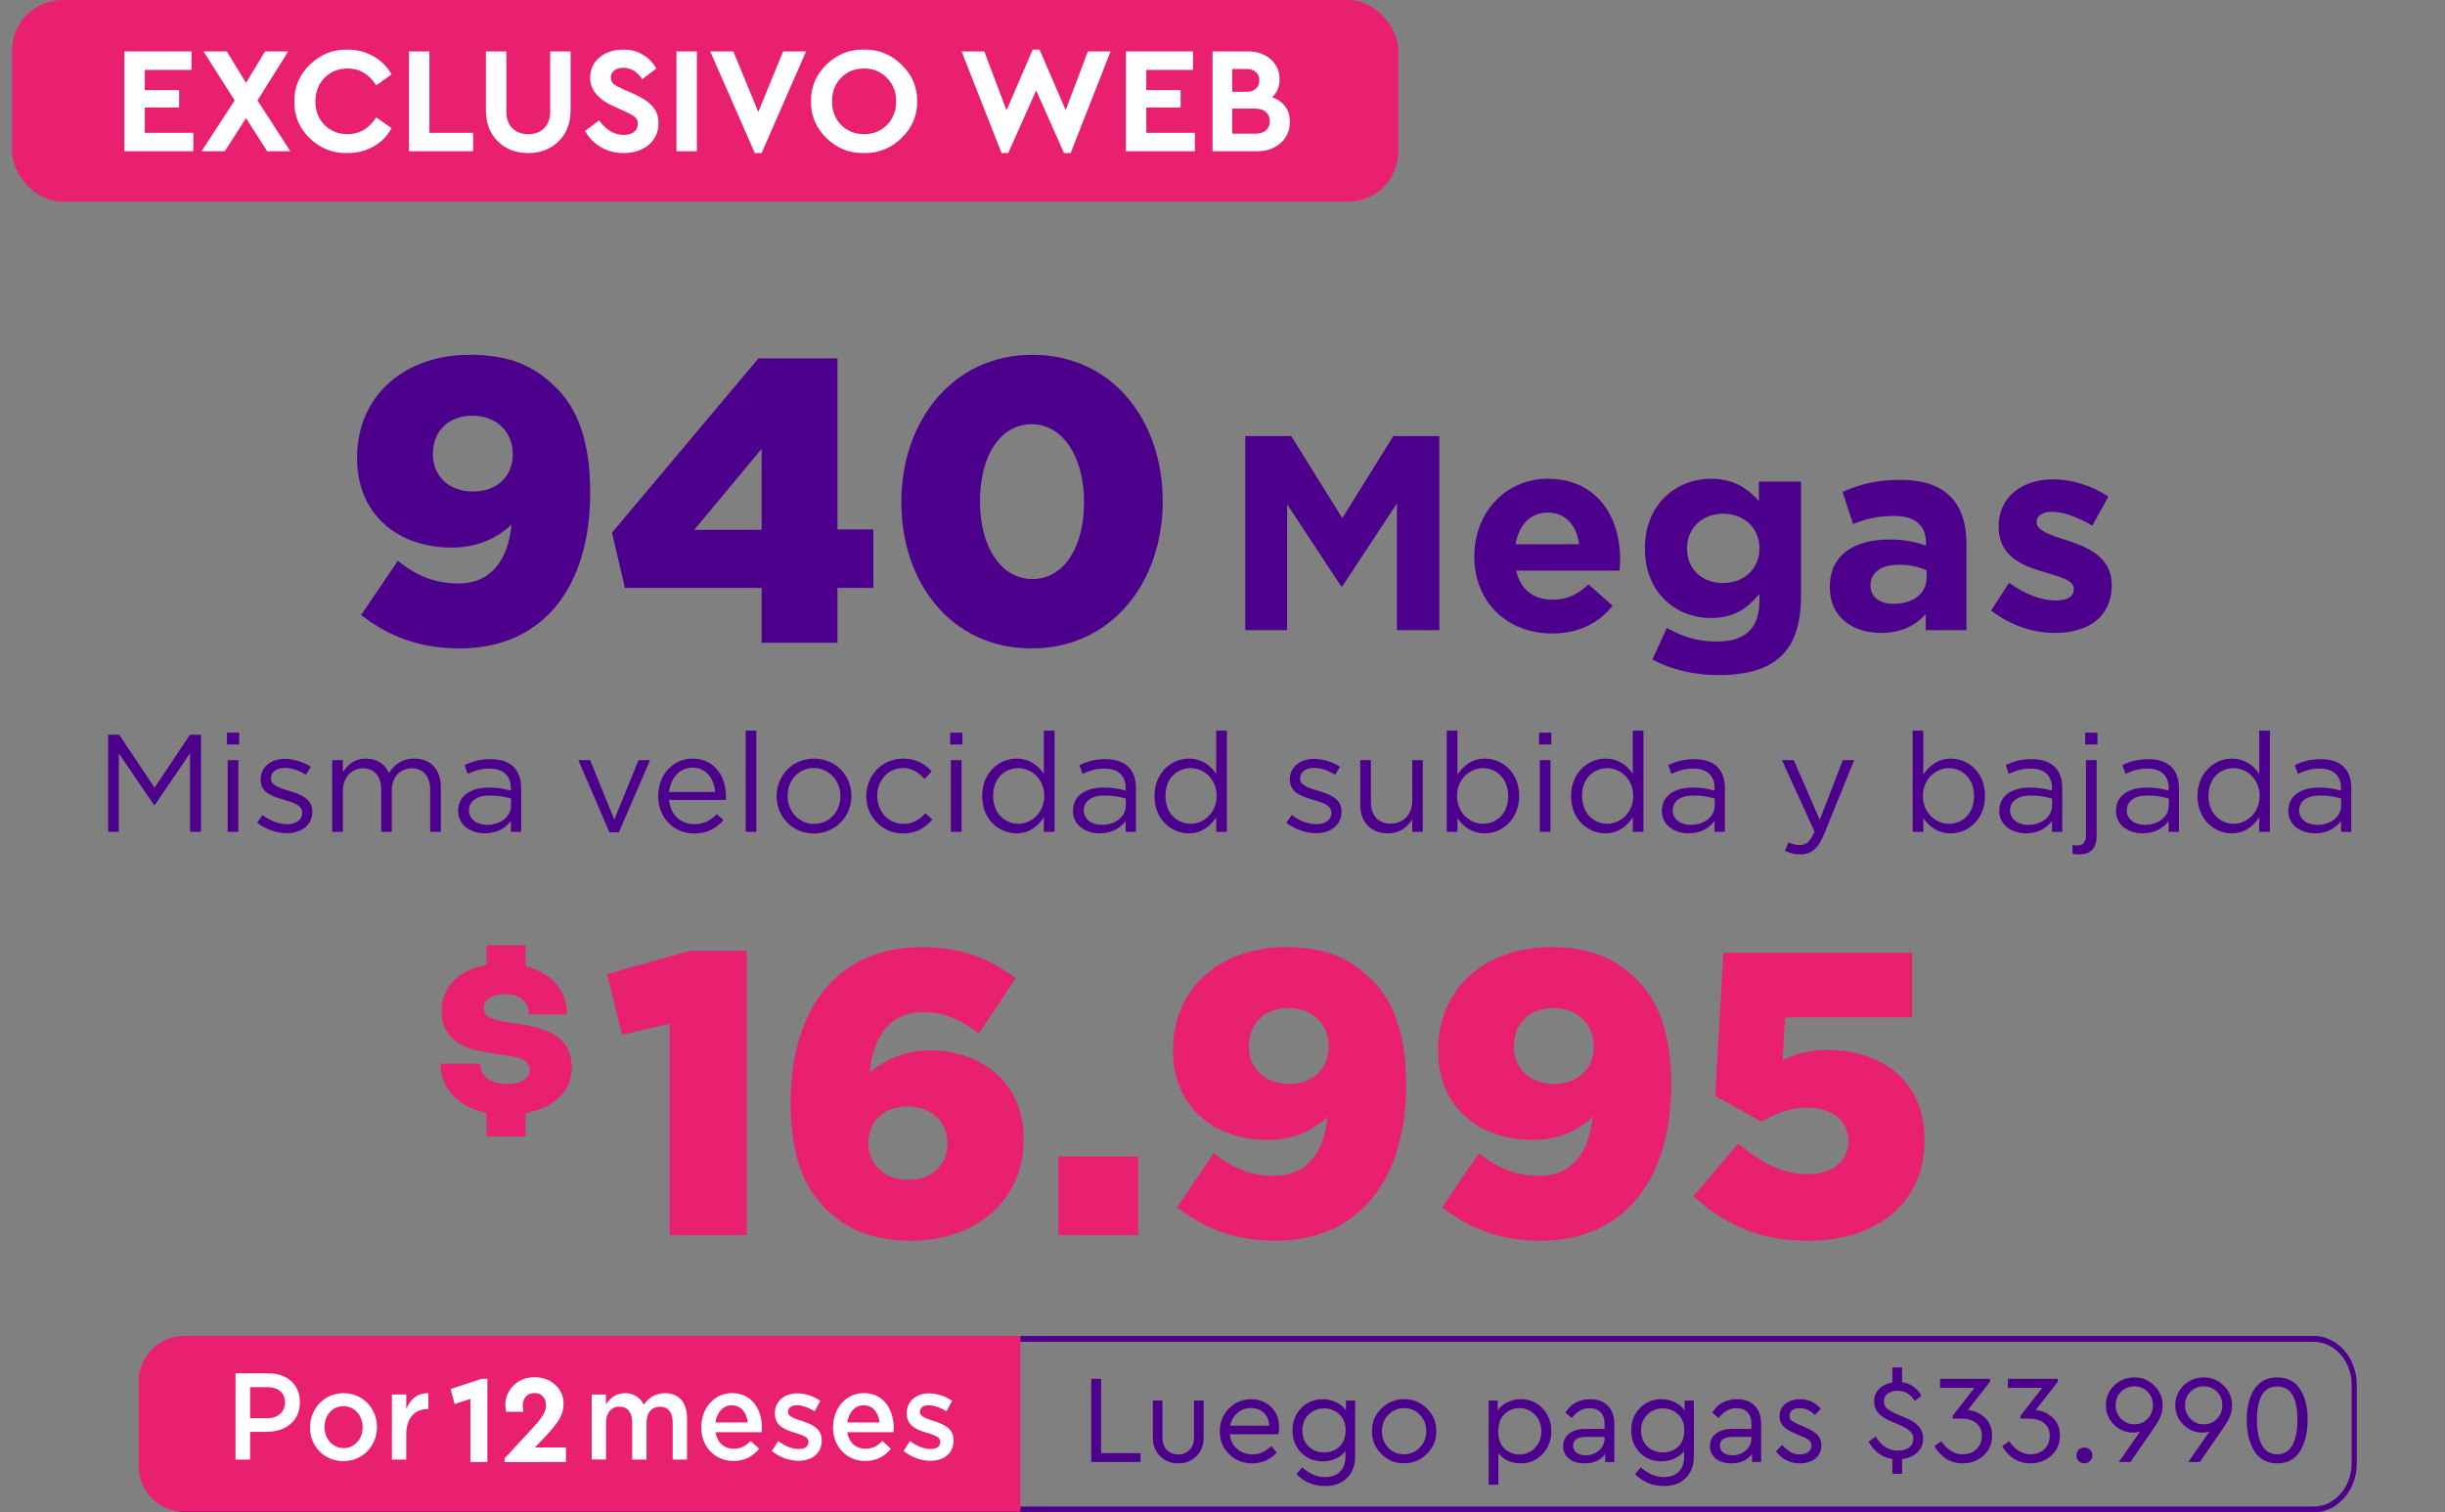 <svg width="194" height="120" viewBox="0 0 194 120" fill="none" xmlns="http://www.w3.org/2000/svg">
<rect x="0" y="0" width="194" height="120" fill="#808080" stroke="none"/>
<path d="M8.58 66V58.3H9.46L12.265 62.502L15.07 58.3H15.95V66H15.081V59.763L12.276 63.888H12.232L9.427 59.774V66H8.58ZM18.009 59.07V58.135H18.977V59.07H18.009ZM18.064 66V60.313H18.911V66H18.064ZM22.757 66.11C21.932 66.11 21.052 65.791 20.403 65.274L20.832 64.669C21.448 65.142 22.13 65.395 22.801 65.395C23.494 65.395 23.978 65.054 23.978 64.493V64.471C23.978 63.91 23.307 63.679 22.559 63.47C21.679 63.206 20.678 62.92 20.678 61.864V61.842C20.678 60.863 21.492 60.214 22.614 60.214C23.318 60.214 24.077 60.456 24.66 60.841L24.275 61.479C23.747 61.138 23.153 60.929 22.592 60.929C21.921 60.929 21.492 61.281 21.492 61.754V61.776C21.492 62.315 22.196 62.524 22.955 62.755C23.835 63.019 24.781 63.36 24.781 64.383V64.405C24.781 65.483 23.89 66.11 22.757 66.11ZM26.355 66V60.313H27.202V61.27C27.587 60.698 28.082 60.192 29.039 60.192C29.963 60.192 30.557 60.676 30.865 61.325C31.283 60.698 31.866 60.192 32.867 60.192C34.187 60.192 34.979 61.061 34.979 62.48V66H34.132V62.678C34.132 61.578 33.582 60.962 32.658 60.962C31.811 60.962 31.085 61.6 31.085 62.722V66H30.249V62.656C30.249 61.589 29.699 60.962 28.786 60.962C27.884 60.962 27.202 61.71 27.202 62.755V66H26.355ZM38.48 66.121C37.423 66.121 36.356 65.527 36.356 64.35V64.328C36.356 63.14 37.346 62.491 38.788 62.491C39.525 62.491 40.02 62.59 40.536 62.733V62.535C40.536 61.512 39.91 60.984 38.843 60.984C38.172 60.984 37.644 61.149 37.115 61.402L36.862 60.709C37.489 60.412 38.094 60.236 38.931 60.236C39.733 60.236 40.349 60.445 40.767 60.863C41.153 61.248 41.35 61.809 41.35 62.524V66H40.536V65.142C40.141 65.659 39.492 66.121 38.48 66.121ZM38.645 65.45C39.7 65.45 40.547 64.812 40.547 63.91V63.36C40.118 63.239 39.58 63.118 38.876 63.118C37.809 63.118 37.215 63.58 37.215 64.295V64.317C37.215 65.032 37.886 65.45 38.645 65.45ZM48.356 66.044L45.892 60.313H46.827L48.741 65.032L50.666 60.313H51.579L49.104 66.044H48.356ZM55.062 66.132C53.511 66.132 52.224 64.933 52.224 63.173V63.151C52.224 61.512 53.368 60.192 54.953 60.192C56.636 60.192 57.603 61.534 57.603 63.195C57.603 63.316 57.603 63.371 57.593 63.47H53.083C53.203 64.702 54.072 65.395 55.084 65.395C55.877 65.395 56.404 65.076 56.877 64.592L57.406 65.065C56.834 65.714 56.151 66.132 55.062 66.132ZM53.083 62.843H56.745C56.657 61.82 56.075 60.907 54.931 60.907C53.929 60.907 53.203 61.743 53.083 62.843ZM59.163 66V57.97H60.01V66H59.163ZM64.572 66.132C62.867 66.132 61.624 64.79 61.624 63.184V63.162C61.624 61.545 62.867 60.192 64.594 60.192C66.31 60.192 67.553 61.534 67.553 63.14V63.162C67.553 64.779 66.288 66.132 64.572 66.132ZM64.594 65.373C65.826 65.373 66.684 64.372 66.684 63.184V63.162C66.684 61.941 65.771 60.94 64.572 60.94C63.34 60.94 62.493 61.941 62.493 63.14V63.162C62.493 64.383 63.395 65.373 64.594 65.373ZM71.65 66.132C69.978 66.132 68.735 64.779 68.735 63.184V63.162C68.735 61.545 69.978 60.192 71.65 60.192C72.728 60.192 73.388 60.632 73.927 61.204L73.366 61.798C72.915 61.325 72.42 60.94 71.639 60.94C70.484 60.94 69.604 61.908 69.604 63.14V63.162C69.604 64.394 70.506 65.373 71.694 65.373C72.431 65.373 72.981 65.01 73.432 64.526L73.971 65.032C73.399 65.681 72.717 66.132 71.65 66.132ZM75.393 59.07V58.135H76.361V59.07H75.393ZM75.448 66V60.313H76.295V66H75.448ZM80.648 66.121C79.284 66.121 77.931 65.043 77.931 63.173V63.151C77.931 61.303 79.284 60.192 80.648 60.192C81.704 60.192 82.386 60.753 82.826 61.402V57.97H83.673V66H82.826V64.856C82.353 65.538 81.704 66.121 80.648 66.121ZM80.802 65.362C81.858 65.362 82.859 64.471 82.859 63.162V63.14C82.859 61.831 81.858 60.951 80.802 60.951C79.702 60.951 78.8 61.765 78.8 63.14V63.162C78.8 64.515 79.713 65.362 80.802 65.362ZM87.26 66.121C86.204 66.121 85.137 65.527 85.137 64.35V64.328C85.137 63.14 86.127 62.491 87.568 62.491C88.305 62.491 88.8 62.59 89.317 62.733V62.535C89.317 61.512 88.69 60.984 87.623 60.984C86.952 60.984 86.424 61.149 85.896 61.402L85.643 60.709C86.27 60.412 86.875 60.236 87.711 60.236C88.514 60.236 89.13 60.445 89.548 60.863C89.933 61.248 90.131 61.809 90.131 62.524V66H89.317V65.142C88.921 65.659 88.272 66.121 87.26 66.121ZM87.425 65.45C88.481 65.45 89.328 64.812 89.328 63.91V63.36C88.899 63.239 88.36 63.118 87.656 63.118C86.589 63.118 85.995 63.58 85.995 64.295V64.317C85.995 65.032 86.666 65.45 87.425 65.45ZM94.323 66.121C92.959 66.121 91.606 65.043 91.606 63.173V63.151C91.606 61.303 92.959 60.192 94.323 60.192C95.379 60.192 96.061 60.753 96.501 61.402V57.97H97.348V66H96.501V64.856C96.028 65.538 95.379 66.121 94.323 66.121ZM94.477 65.362C95.533 65.362 96.534 64.471 96.534 63.162V63.14C96.534 61.831 95.533 60.951 94.477 60.951C93.377 60.951 92.475 61.765 92.475 63.14V63.162C92.475 64.515 93.388 65.362 94.477 65.362ZM104.419 66.11C103.594 66.11 102.714 65.791 102.065 65.274L102.494 64.669C103.11 65.142 103.792 65.395 104.463 65.395C105.156 65.395 105.64 65.054 105.64 64.493V64.471C105.64 63.91 104.969 63.679 104.221 63.47C103.341 63.206 102.34 62.92 102.34 61.864V61.842C102.34 60.863 103.154 60.214 104.276 60.214C104.98 60.214 105.739 60.456 106.322 60.841L105.937 61.479C105.409 61.138 104.815 60.929 104.254 60.929C103.583 60.929 103.154 61.281 103.154 61.754V61.776C103.154 62.315 103.858 62.524 104.617 62.755C105.497 63.019 106.443 63.36 106.443 64.383V64.405C106.443 65.483 105.552 66.11 104.419 66.11ZM110.107 66.121C108.743 66.121 107.929 65.197 107.929 63.844V60.313H108.776V63.635C108.776 64.691 109.337 65.351 110.349 65.351C111.317 65.351 112.054 64.636 112.054 63.569V60.313H112.89V66H112.054V65.01C111.669 65.626 111.086 66.121 110.107 66.121ZM117.82 66.121C116.764 66.121 116.082 65.56 115.642 64.911V66H114.795V57.97H115.642V61.457C116.115 60.786 116.764 60.192 117.82 60.192C119.184 60.192 120.537 61.27 120.537 63.14V63.162C120.537 65.01 119.195 66.121 117.82 66.121ZM117.666 65.362C118.766 65.362 119.668 64.548 119.668 63.173V63.151C119.668 61.798 118.755 60.951 117.666 60.951C116.61 60.951 115.609 61.853 115.609 63.14V63.162C115.609 64.482 116.61 65.362 117.666 65.362ZM122.122 59.07V58.135H123.09V59.07H122.122ZM122.177 66V60.313H123.024V66H122.177ZM127.377 66.121C126.013 66.121 124.66 65.043 124.66 63.173V63.151C124.66 61.303 126.013 60.192 127.377 60.192C128.433 60.192 129.115 60.753 129.555 61.402V57.97H130.402V66H129.555V64.856C129.082 65.538 128.433 66.121 127.377 66.121ZM127.531 65.362C128.587 65.362 129.588 64.471 129.588 63.162V63.14C129.588 61.831 128.587 60.951 127.531 60.951C126.431 60.951 125.529 61.765 125.529 63.14V63.162C125.529 64.515 126.442 65.362 127.531 65.362ZM133.988 66.121C132.932 66.121 131.865 65.527 131.865 64.35V64.328C131.865 63.14 132.855 62.491 134.296 62.491C135.033 62.491 135.528 62.59 136.045 62.733V62.535C136.045 61.512 135.418 60.984 134.351 60.984C133.68 60.984 133.152 61.149 132.624 61.402L132.371 60.709C132.998 60.412 133.603 60.236 134.439 60.236C135.242 60.236 135.858 60.445 136.276 60.863C136.661 61.248 136.859 61.809 136.859 62.524V66H136.045V65.142C135.649 65.659 135 66.121 133.988 66.121ZM134.153 65.45C135.209 65.45 136.056 64.812 136.056 63.91V63.36C135.627 63.239 135.088 63.118 134.384 63.118C133.317 63.118 132.723 63.58 132.723 64.295V64.317C132.723 65.032 133.394 65.45 134.153 65.45ZM144.393 65.054L146.219 60.313H147.121L144.734 66.187C144.25 67.364 143.689 67.793 142.842 67.793C142.369 67.793 142.017 67.694 141.632 67.507L141.918 66.836C142.193 66.979 142.446 67.045 142.809 67.045C143.326 67.045 143.634 66.781 143.975 65.978L141.39 60.313H142.325L144.393 65.054ZM154.784 66.121C153.728 66.121 153.046 65.56 152.606 64.911V66H151.759V57.97H152.606V61.457C153.079 60.786 153.728 60.192 154.784 60.192C156.148 60.192 157.501 61.27 157.501 63.14V63.162C157.501 65.01 156.159 66.121 154.784 66.121ZM154.63 65.362C155.73 65.362 156.632 64.548 156.632 63.173V63.151C156.632 61.798 155.719 60.951 154.63 60.951C153.574 60.951 152.573 61.853 152.573 63.14V63.162C152.573 64.482 153.574 65.362 154.63 65.362ZM160.758 66.121C159.702 66.121 158.635 65.527 158.635 64.35V64.328C158.635 63.14 159.625 62.491 161.066 62.491C161.803 62.491 162.298 62.59 162.815 62.733V62.535C162.815 61.512 162.188 60.984 161.121 60.984C160.45 60.984 159.922 61.149 159.394 61.402L159.141 60.709C159.768 60.412 160.373 60.236 161.209 60.236C162.012 60.236 162.628 60.445 163.046 60.863C163.431 61.248 163.629 61.809 163.629 62.524V66H162.815V65.142C162.419 65.659 161.77 66.121 160.758 66.121ZM160.923 65.45C161.979 65.45 162.826 64.812 162.826 63.91V63.36C162.397 63.239 161.858 63.118 161.154 63.118C160.087 63.118 159.493 63.58 159.493 64.295V64.317C159.493 65.032 160.164 65.45 160.923 65.45ZM165.456 59.07V58.135H166.424V59.07H165.456ZM164.972 67.793C164.763 67.793 164.631 67.782 164.444 67.738V67.045C164.576 67.078 164.741 67.078 164.862 67.078C165.247 67.078 165.511 66.847 165.511 66.319V60.313H166.358V66.33C166.358 67.342 165.841 67.793 164.972 67.793ZM170.018 66.121C168.962 66.121 167.895 65.527 167.895 64.35V64.328C167.895 63.14 168.885 62.491 170.326 62.491C171.063 62.491 171.558 62.59 172.075 62.733V62.535C172.075 61.512 171.448 60.984 170.381 60.984C169.71 60.984 169.182 61.149 168.654 61.402L168.401 60.709C169.028 60.412 169.633 60.236 170.469 60.236C171.272 60.236 171.888 60.445 172.306 60.863C172.691 61.248 172.889 61.809 172.889 62.524V66H172.075V65.142C171.679 65.659 171.03 66.121 170.018 66.121ZM170.183 65.45C171.239 65.45 172.086 64.812 172.086 63.91V63.36C171.657 63.239 171.118 63.118 170.414 63.118C169.347 63.118 168.753 63.58 168.753 64.295V64.317C168.753 65.032 169.424 65.45 170.183 65.45ZM177.081 66.121C175.717 66.121 174.364 65.043 174.364 63.173V63.151C174.364 61.303 175.717 60.192 177.081 60.192C178.137 60.192 178.819 60.753 179.259 61.402V57.97H180.106V66H179.259V64.856C178.786 65.538 178.137 66.121 177.081 66.121ZM177.235 65.362C178.291 65.362 179.292 64.471 179.292 63.162V63.14C179.292 61.831 178.291 60.951 177.235 60.951C176.135 60.951 175.233 61.765 175.233 63.14V63.162C175.233 64.515 176.146 65.362 177.235 65.362ZM183.692 66.121C182.636 66.121 181.569 65.527 181.569 64.35V64.328C181.569 63.14 182.559 62.491 184 62.491C184.737 62.491 185.232 62.59 185.749 62.733V62.535C185.749 61.512 185.122 60.984 184.055 60.984C183.384 60.984 182.856 61.149 182.328 61.402L182.075 60.709C182.702 60.412 183.307 60.236 184.143 60.236C184.946 60.236 185.562 60.445 185.98 60.863C186.365 61.248 186.563 61.809 186.563 62.524V66H185.749V65.142C185.353 65.659 184.704 66.121 183.692 66.121ZM183.857 65.45C184.913 65.45 185.76 64.812 185.76 63.91V63.36C185.331 63.239 184.792 63.118 184.088 63.118C183.021 63.118 182.427 63.58 182.427 64.295V64.317C182.427 65.032 183.098 65.45 183.857 65.45Z" fill="#4D008C"/>
<path d="M36.461 51.448C33.133 51.448 30.701 50.392 28.653 48.792L31.565 44.504C33.101 45.72 34.573 46.296 36.365 46.296C38.925 46.296 40.301 44.504 40.589 41.624C39.437 42.712 37.837 43.448 35.853 43.448C31.501 43.448 28.333 40.76 28.333 36.376V36.312C28.333 31.352 32.141 28.152 37.261 28.152C40.525 28.152 42.445 29.08 44.141 30.776C45.773 32.376 46.829 34.936 46.829 39.064V39.128C46.829 46.456 43.181 51.448 36.461 51.448ZM37.549 39C39.501 39 40.685 37.72 40.685 36.088V36.024C40.685 34.296 39.437 32.984 37.485 32.984C35.533 32.984 34.349 34.264 34.349 35.992V36.056C34.349 37.752 35.597 39 37.549 39ZM60.432 51V46.648H49.584L48.56 42.264L60.176 28.44H66.448V42.008H69.296V46.648H66.448V51H60.432ZM55.088 42.04H60.432V35.608L55.088 42.04ZM81.855 51.448C75.455 51.448 71.519 46.2 71.519 39.864V39.8C71.519 33.464 75.551 28.152 81.919 28.152C88.287 28.152 92.255 33.4 92.255 39.736V39.8C92.255 46.136 88.255 51.448 81.855 51.448ZM81.919 45.944C84.415 45.944 86.015 43.416 86.015 39.864V39.8C86.015 36.248 84.319 33.656 81.855 33.656C79.391 33.656 77.759 36.152 77.759 39.736V39.8C77.759 43.384 79.423 45.944 81.919 45.944Z" fill="#4D008C"/>
<path d="M98.805 50V34.6H102.457L106.505 41.112L110.553 34.6H114.205V50H110.839V39.946L106.505 46.524H106.417L102.127 40.012V50H98.805ZM123.14 50.264C119.598 50.264 116.98 47.778 116.98 44.17V44.126C116.98 40.76 119.378 37.988 122.81 37.988C126.748 37.988 128.552 41.046 128.552 44.39C128.552 44.654 128.53 44.94 128.508 45.27H120.302C120.632 46.788 121.688 47.58 123.184 47.58C124.306 47.58 125.098 47.228 126.044 46.37L127.958 48.064C126.836 49.45 125.274 50.264 123.14 50.264ZM120.258 43.18H125.296C125.098 41.684 124.218 40.672 122.81 40.672C121.402 40.672 120.522 41.662 120.258 43.18ZM136.324 53.564C134.388 53.564 132.606 53.124 131.11 52.332L132.254 49.824C133.486 50.506 134.652 50.902 136.236 50.902C138.524 50.902 139.602 49.802 139.602 47.69V47.118C138.612 48.328 137.534 49.032 135.752 49.032C133.002 49.032 130.516 47.052 130.516 43.532V43.488C130.516 39.968 133.046 37.988 135.752 37.988C137.578 37.988 138.656 38.758 139.558 39.748V38.208H142.902V47.338C142.902 49.428 142.396 50.99 141.406 51.98C140.284 53.102 138.612 53.564 136.324 53.564ZM136.72 46.26C138.37 46.26 139.602 45.138 139.602 43.532V43.488C139.602 41.882 138.37 40.76 136.72 40.76C135.092 40.76 133.86 41.882 133.86 43.488V43.532C133.86 45.182 135.07 46.26 136.72 46.26ZM149.234 50.22C147.012 50.22 145.186 48.966 145.186 46.612V46.568C145.186 44.016 147.144 42.806 149.938 42.806C151.148 42.806 151.962 43.004 152.82 43.29V43.092C152.82 41.684 151.962 40.936 150.29 40.936C148.992 40.936 148.112 41.156 147.034 41.574L146.198 39.022C147.496 38.472 148.772 38.076 150.774 38.076C152.622 38.076 153.898 38.538 154.756 39.396C155.636 40.276 156.032 41.574 156.032 43.158V50H152.798V48.724C151.984 49.626 150.884 50.22 149.234 50.22ZM150.246 47.91C151.83 47.91 152.864 47.074 152.864 45.842V45.248C152.27 44.984 151.544 44.808 150.73 44.808C149.3 44.808 148.42 45.38 148.42 46.436V46.48C148.42 47.382 149.168 47.91 150.246 47.91ZM163.046 50.22C161.374 50.22 159.57 49.67 157.986 48.438L159.416 46.238C160.714 47.184 162.012 47.646 163.134 47.646C164.102 47.646 164.542 47.294 164.542 46.766V46.722C164.542 45.996 163.398 45.776 162.1 45.358C160.45 44.896 158.58 44.104 158.58 41.816V41.772C158.58 39.374 160.516 38.032 162.892 38.032C164.388 38.032 165.994 38.538 167.292 39.396L166.016 41.706C164.85 41.024 163.684 40.606 162.826 40.606C162.012 40.606 161.594 40.958 161.594 41.42V41.464C161.594 42.08 162.716 42.476 163.992 42.872C165.642 43.4 167.556 44.214 167.556 46.37V46.414C167.556 49.032 165.598 50.22 163.046 50.22Z" fill="#4D008C"/>
<path d="M41.697 88.32V90.17H38.607V88.3C36.367 87.85 34.957 86.37 34.957 84.4H38.107C38.107 85.37 38.887 86 40.247 86C41.327 86 42.027 85.6 42.027 84.89C42.027 84.05 41.087 83.86 39.937 83.7C37.987 83.43 35.037 83.18 35.037 80.22C35.037 78.3 36.397 76.95 38.607 76.56V75H41.697V76.66C43.727 77.16 44.997 78.59 44.997 80.48H41.967C41.967 79.46 41.217 78.88 40.077 78.88C39.017 78.88 38.377 79.33 38.377 79.98C38.377 80.85 39.507 81 40.817 81.19C42.747 81.48 45.367 81.9 45.367 84.69C45.367 86.58 43.957 87.91 41.687 88.33L41.697 88.32Z" fill="#E92070"/>
<path d="M53.133 98V81.232L49.357 82.096L48.173 77.296L54.733 75.44H59.245V98H53.133ZM72.329 98.448C69.161 98.448 67.081 97.488 65.481 95.888C63.817 94.224 62.729 91.696 62.729 87.504V87.44C62.729 80.464 66.121 75.152 73.129 75.152C76.265 75.152 78.441 76.016 80.585 77.616L77.673 82C76.297 80.976 75.017 80.304 73.225 80.304C70.601 80.304 69.289 82.256 69.001 85.072C70.185 84.176 71.625 83.344 73.833 83.344C77.769 83.344 81.225 85.84 81.225 90.32V90.384C81.225 95.408 77.225 98.448 72.329 98.448ZM72.073 93.616C74.025 93.616 75.177 92.368 75.177 90.736V90.672C75.177 89.072 73.961 87.792 72.009 87.792C70.057 87.792 68.905 89.04 68.905 90.64V90.704C68.905 92.336 70.121 93.616 72.073 93.616ZM83.98 98V91.76H90.316V98H83.98ZM101.202 98.448C97.874 98.448 95.442 97.392 93.394 95.792L96.306 91.504C97.842 92.72 99.314 93.296 101.106 93.296C103.666 93.296 105.042 91.504 105.33 88.624C104.178 89.712 102.578 90.448 100.594 90.448C96.242 90.448 93.074 87.76 93.074 83.376V83.312C93.074 78.352 96.882 75.152 102.002 75.152C105.266 75.152 107.186 76.08 108.882 77.776C110.514 79.376 111.57 81.936 111.57 86.064V86.128C111.57 93.456 107.922 98.448 101.202 98.448ZM102.29 86C104.242 86 105.426 84.72 105.426 83.088V83.024C105.426 81.296 104.178 79.984 102.226 79.984C100.274 79.984 99.09 81.264 99.09 82.992V83.056C99.09 84.752 100.338 86 102.29 86ZM122.233 98.448C118.905 98.448 116.473 97.392 114.425 95.792L117.337 91.504C118.873 92.72 120.345 93.296 122.137 93.296C124.697 93.296 126.073 91.504 126.361 88.624C125.209 89.712 123.609 90.448 121.625 90.448C117.273 90.448 114.105 87.76 114.105 83.376V83.312C114.105 78.352 117.913 75.152 123.033 75.152C126.297 75.152 128.217 76.08 129.913 77.776C131.545 79.376 132.601 81.936 132.601 86.064V86.128C132.601 93.456 128.953 98.448 122.233 98.448ZM123.321 86C125.273 86 126.457 84.72 126.457 83.088V83.024C126.457 81.296 125.209 79.984 123.257 79.984C121.305 79.984 120.121 81.264 120.121 82.992V83.056C120.121 84.752 121.369 86 123.321 86ZM143.456 98.448C139.488 98.448 136.704 97.072 134.368 94.896L137.92 90.736C139.744 92.272 141.472 93.168 143.36 93.168C145.408 93.168 146.656 92.144 146.656 90.544V90.48C146.656 88.88 145.312 87.888 143.36 87.888C141.984 87.888 140.832 88.368 139.776 89.008L136.096 86.96L136.736 75.6H151.712V80.72H141.632L141.44 84.112C142.464 83.632 143.52 83.312 145.024 83.312C149.056 83.312 152.704 85.552 152.704 90.416V90.48C152.704 95.472 148.896 98.448 143.456 98.448Z" fill="#E92070"/>
<rect x="0.957" width="110" height="16" rx="4" fill="#E92070"/>
<path d="M9.869 12V4.08H15.197V5.544H11.489V7.152H14.213V8.532H11.489V10.536H15.341V12H9.869ZM23.036 12H21.2L19.52 9.372L17.84 12H15.992L18.62 7.968L16.148 4.08H17.996L19.52 6.576L21.032 4.08H22.868L20.432 7.968L23.036 12ZM23.358 8.04C23.342 6.904 23.754 5.932 24.594 5.124C25.434 4.308 26.43 3.912 27.582 3.936C28.334 3.936 29.014 4.112 29.622 4.464C30.238 4.808 30.722 5.288 31.074 5.904L29.85 6.768C29.282 5.88 28.526 5.436 27.582 5.436C26.846 5.436 26.234 5.684 25.746 6.18C25.266 6.676 25.026 7.3 25.026 8.052C25.026 8.804 25.266 9.424 25.746 9.912C26.234 10.4 26.846 10.644 27.582 10.644C28.526 10.644 29.282 10.2 29.85 9.312L31.074 10.176C30.73 10.792 30.25 11.276 29.634 11.628C29.018 11.972 28.33 12.144 27.57 12.144C26.41 12.168 25.41 11.776 24.57 10.968C23.738 10.152 23.334 9.176 23.358 8.04ZM32.451 12V4.08H34.071V10.536H37.539V12H32.451ZM38.554 8.724V4.08H40.175V8.844C40.175 9.412 40.334 9.856 40.654 10.176C40.974 10.488 41.395 10.644 41.914 10.644C42.443 10.644 42.862 10.488 43.175 10.176C43.495 9.856 43.654 9.412 43.654 8.844V4.08H45.275V8.724C45.275 9.756 44.959 10.584 44.327 11.208C43.694 11.832 42.891 12.144 41.914 12.144C40.931 12.144 40.123 11.832 39.49 11.208C38.867 10.584 38.554 9.756 38.554 8.724ZM46.418 10.392L47.534 9.552C48.094 10.32 48.742 10.704 49.478 10.704C49.83 10.704 50.106 10.628 50.306 10.476C50.506 10.316 50.606 10.1 50.606 9.828C50.606 9.604 50.538 9.432 50.402 9.312C50.266 9.184 49.998 9.028 49.598 8.844L48.746 8.46C47.466 7.892 46.826 7.132 46.826 6.18C46.826 5.508 47.074 4.968 47.57 4.56C48.066 4.144 48.694 3.936 49.454 3.936C50.046 3.936 50.566 4.072 51.014 4.344C51.462 4.608 51.814 4.972 52.07 5.436L50.966 6.288C50.558 5.68 50.054 5.376 49.454 5.376C49.166 5.376 48.93 5.444 48.746 5.58C48.562 5.716 48.47 5.904 48.47 6.144C48.47 6.344 48.534 6.508 48.662 6.636C48.798 6.756 49.042 6.896 49.394 7.056L50.294 7.452C50.974 7.756 51.47 8.088 51.782 8.448C52.094 8.8 52.25 9.24 52.25 9.768C52.25 10.48 51.99 11.056 51.47 11.496C50.95 11.928 50.286 12.144 49.478 12.144C48.814 12.144 48.214 11.988 47.678 11.676C47.15 11.364 46.73 10.936 46.418 10.392ZM53.673 12V4.08H55.293V12H53.673ZM62.135 4.08H63.959L60.431 12.144H59.891L56.351 4.08H58.187L60.167 8.88L62.135 4.08ZM64.35 8.04C64.334 6.912 64.742 5.94 65.574 5.124C66.414 4.308 67.406 3.912 68.55 3.936C69.694 3.912 70.686 4.308 71.526 5.124C72.374 5.94 72.79 6.912 72.774 8.04C72.79 9.168 72.374 10.14 71.526 10.956C70.686 11.772 69.694 12.168 68.55 12.144C67.406 12.168 66.414 11.772 65.574 10.956C64.742 10.14 64.334 9.168 64.35 8.04ZM71.106 8.04C71.106 7.288 70.862 6.668 70.374 6.18C69.894 5.684 69.29 5.436 68.562 5.436C67.826 5.436 67.218 5.68 66.738 6.168C66.258 6.656 66.018 7.28 66.018 8.04C66.018 8.8 66.258 9.424 66.738 9.912C67.218 10.4 67.826 10.644 68.562 10.644C69.29 10.644 69.894 10.4 70.374 9.912C70.862 9.424 71.106 8.8 71.106 8.04ZM86.32 4.08H88.12L84.952 12.144H84.424L82.216 7.176L79.996 12.144H79.468L76.3 4.08H78.1L79.864 8.76L81.94 3.936H82.48L84.556 8.736L86.32 4.08ZM89.334 12V4.08H94.662V5.544H90.954V7.152H93.677V8.532H90.954V10.536H94.805V12H89.334ZM102.344 9.672C102.344 10.352 102.1 10.912 101.612 11.352C101.124 11.784 100.5 12 99.74 12H96.212V4.08H99.02C99.756 4.08 100.356 4.288 100.82 4.704C101.292 5.112 101.528 5.64 101.528 6.288C101.528 6.872 101.332 7.348 100.94 7.716C101.876 8.06 102.344 8.712 102.344 9.672ZM98.888 5.472H97.772V7.284H98.888C99.216 7.284 99.468 7.204 99.644 7.044C99.828 6.884 99.92 6.66 99.92 6.372C99.92 6.092 99.828 5.872 99.644 5.712C99.468 5.552 99.216 5.472 98.888 5.472ZM100.748 9.612C100.748 9.308 100.648 9.068 100.448 8.892C100.248 8.708 99.972 8.616 99.62 8.616H97.772V10.608H99.62C99.972 10.608 100.248 10.52 100.448 10.344C100.648 10.168 100.748 9.924 100.748 9.612Z" fill="white"/>
<path d="M183.582 106.464C185.244 106.464 186.592 107.999 186.592 109.891V116.109C186.592 118.001 185.244 119.536 183.582 119.536H14.887C13.225 119.536 11.877 118.001 11.877 116.109V109.891C11.877 107.999 13.225 106.464 14.887 106.464H183.582ZM183.582 106H14.887C12.999 106 11.469 107.742 11.469 109.891V116.109C11.469 118.258 12.999 120 14.887 120H183.582C185.47 120 187 118.258 187 116.109V109.891C187 107.742 185.47 106 183.582 106Z" fill="#4D008C"/>
<path d="M80.859 119.943H14.574C12.596 119.943 11 118.316 11 116.316V109.627C11 107.62 12.603 106 14.574 106H80.965V119.836C80.965 119.893 80.915 119.943 80.859 119.943Z" fill="#E92070"/>
<path d="M18.685 108.965H21.285C22.817 108.965 23.792 109.875 23.792 111.252V111.273C23.792 112.807 22.605 113.61 21.15 113.61H19.844V115.811H18.685V108.965ZM21.193 112.528C22.069 112.528 22.613 112.019 22.613 111.302V111.28C22.613 110.477 22.055 110.062 21.193 110.062H19.844V112.528H21.193Z" fill="white"/>
<path d="M24.605 113.258V113.237C24.605 111.76 25.735 110.541 27.26 110.541C28.786 110.541 29.909 111.746 29.909 113.222V113.244C29.909 114.714 28.779 115.932 27.239 115.932C25.699 115.932 24.597 114.728 24.597 113.265M28.772 113.258V113.237C28.772 112.326 28.143 111.574 27.246 111.574C26.349 111.574 25.749 112.319 25.749 113.215V113.237C25.749 114.133 26.377 114.9 27.267 114.9C28.157 114.9 28.772 114.147 28.772 113.258Z" fill="white"/>
<path d="M31.096 110.649H32.233V111.811C32.544 111.036 33.116 110.513 33.992 110.549V111.803H33.928C32.932 111.803 32.233 112.477 32.233 113.847V115.811H31.096V110.649Z" fill="white"/>
<path d="M46.94 110.649H48.077V111.43C48.395 110.971 48.833 110.541 49.595 110.541C50.309 110.541 50.81 110.907 51.079 111.452C51.481 110.907 52.011 110.541 52.767 110.541C53.848 110.541 54.512 111.258 54.512 112.513V115.81H53.374V112.878C53.374 112.054 53.007 111.617 52.364 111.617C51.721 111.617 51.298 112.068 51.298 112.9V115.81H50.16V112.864C50.16 112.061 49.786 111.609 49.15 111.609C48.515 111.609 48.084 112.097 48.084 112.9V115.803H46.947V110.642L46.94 110.649Z" fill="white"/>
<path d="M55.649 113.245V113.223C55.649 111.746 56.659 110.535 58.079 110.535C59.661 110.535 60.459 111.825 60.459 113.309C60.459 113.417 60.452 113.524 60.438 113.639H56.779C56.899 114.478 57.478 114.951 58.213 114.951C58.771 114.951 59.166 114.736 59.562 114.334L60.233 114.951C59.76 115.539 59.11 115.919 58.199 115.919C56.758 115.919 55.642 114.836 55.642 113.238M59.329 112.865C59.251 112.105 58.82 111.503 58.065 111.503C57.365 111.503 56.878 112.062 56.772 112.865H59.329Z" fill="white"/>
<path d="M61.236 115.137L61.745 114.334C62.281 114.757 62.868 114.972 63.376 114.972C63.885 114.972 64.146 114.757 64.146 114.413V114.392C64.146 113.99 63.616 113.854 63.037 113.668C62.303 113.453 61.483 113.137 61.483 112.155V112.134C61.483 111.159 62.267 110.556 63.256 110.556C63.878 110.556 64.556 110.779 65.086 111.144L64.633 111.983C64.153 111.682 63.645 111.496 63.228 111.496C62.783 111.496 62.529 111.711 62.529 112.012V112.033C62.529 112.406 63.065 112.564 63.652 112.757C64.379 112.994 65.199 113.331 65.199 114.263V114.284C65.199 115.367 64.386 115.904 63.355 115.904C62.649 115.904 61.865 115.639 61.243 115.13" fill="white"/>
<path d="M66.103 113.245V113.223C66.103 111.746 67.113 110.535 68.533 110.535C70.115 110.535 70.913 111.825 70.913 113.309C70.913 113.417 70.906 113.524 70.892 113.639H67.233C67.353 114.478 67.932 114.951 68.667 114.951C69.225 114.951 69.62 114.736 70.016 114.334L70.687 114.951C70.214 115.539 69.564 115.919 68.653 115.919C67.212 115.919 66.096 114.836 66.096 113.238M69.79 112.865C69.712 112.105 69.281 111.503 68.526 111.503C67.826 111.503 67.339 112.062 67.233 112.865H69.79Z" fill="white"/>
<path d="M71.697 115.137L72.206 114.334C72.743 114.757 73.329 114.972 73.837 114.972C74.346 114.972 74.607 114.757 74.607 114.413V114.392C74.607 113.99 74.078 113.854 73.498 113.668C72.764 113.453 71.944 113.137 71.944 112.155V112.134C71.944 111.159 72.728 110.556 73.717 110.556C74.339 110.556 75.017 110.779 75.547 111.144L75.095 111.983C74.614 111.682 74.106 111.496 73.689 111.496C73.244 111.496 72.99 111.711 72.99 112.012V112.033C72.99 112.406 73.527 112.564 74.113 112.757C74.84 112.994 75.66 113.331 75.66 114.263V114.284C75.66 115.367 74.847 115.904 73.816 115.904C73.11 115.904 72.326 115.639 71.704 115.13" fill="white"/>
<path d="M86.587 116V109.4H87.367V115.3H90.497V116H86.587ZM91.476 114.06V111.13H92.236V114.11C92.236 114.497 92.353 114.81 92.586 115.05C92.826 115.283 93.13 115.4 93.496 115.4C93.856 115.4 94.153 115.28 94.386 115.04C94.62 114.8 94.736 114.49 94.736 114.11V111.13H95.506V114.06C95.506 114.667 95.313 115.16 94.926 115.54C94.546 115.92 94.07 116.11 93.496 116.11C92.916 116.11 92.433 115.92 92.046 115.54C91.666 115.16 91.476 114.667 91.476 114.06ZM101.432 113.8H97.582C97.629 114.28 97.819 114.667 98.152 114.96C98.485 115.253 98.892 115.4 99.372 115.4C99.925 115.4 100.422 115.18 100.862 114.74L101.312 115.26C100.765 115.827 100.115 116.11 99.362 116.11C98.635 116.11 98.022 115.867 97.522 115.38C97.029 114.887 96.782 114.283 96.782 113.57C96.782 112.863 97.022 112.263 97.502 111.77C97.989 111.27 98.579 111.02 99.272 111.02C99.905 111.02 100.432 111.227 100.852 111.64C101.279 112.053 101.492 112.58 101.492 113.22C101.492 113.407 101.472 113.6 101.432 113.8ZM97.612 113.12H100.702C100.695 112.693 100.555 112.353 100.282 112.1C100.009 111.847 99.665 111.72 99.252 111.72C98.845 111.72 98.492 111.85 98.192 112.11C97.892 112.363 97.699 112.7 97.612 113.12ZM106.795 111.13H107.525V115.53C107.525 116.263 107.312 116.843 106.885 117.27C106.458 117.697 105.882 117.91 105.155 117.91C104.255 117.91 103.492 117.597 102.865 116.97L103.315 116.43C103.902 116.943 104.508 117.2 105.135 117.2C105.642 117.2 106.038 117.057 106.325 116.77C106.612 116.49 106.755 116.09 106.755 115.57V115.14C106.562 115.393 106.302 115.593 105.975 115.74C105.655 115.88 105.312 115.95 104.945 115.95C104.258 115.95 103.688 115.717 103.235 115.25C102.782 114.783 102.555 114.197 102.555 113.49C102.555 112.79 102.782 112.203 103.235 111.73C103.695 111.257 104.265 111.02 104.945 111.02C105.332 111.02 105.688 111.1 106.015 111.26C106.348 111.413 106.608 111.63 106.795 111.91V111.13ZM106.765 113.49C106.765 112.937 106.598 112.51 106.265 112.21C105.938 111.903 105.538 111.75 105.065 111.75C104.565 111.75 104.152 111.917 103.825 112.25C103.498 112.577 103.335 112.993 103.335 113.5C103.335 114.013 103.498 114.433 103.825 114.76C104.152 115.08 104.565 115.24 105.065 115.24C105.545 115.24 105.948 115.09 106.275 114.79C106.602 114.483 106.765 114.05 106.765 113.49ZM108.862 113.56C108.849 112.867 109.095 112.267 109.602 111.76C110.115 111.253 110.719 111.007 111.412 111.02C112.112 111.007 112.715 111.253 113.222 111.76C113.729 112.267 113.975 112.867 113.962 113.56C113.975 114.247 113.725 114.847 113.212 115.36C112.699 115.867 112.095 116.113 111.402 116.1C110.709 116.113 110.109 115.867 109.602 115.36C109.095 114.847 108.849 114.247 108.862 113.56ZM113.172 113.57C113.172 113.05 113.002 112.613 112.662 112.26C112.329 111.907 111.912 111.73 111.412 111.73C110.912 111.73 110.492 111.907 110.152 112.26C109.819 112.607 109.652 113.043 109.652 113.57C109.652 114.083 109.819 114.517 110.152 114.87C110.492 115.217 110.909 115.39 111.402 115.39C111.895 115.39 112.312 115.213 112.652 114.86C112.999 114.507 113.172 114.077 113.172 113.57ZM122.398 111.75C122.858 112.237 123.088 112.84 123.088 113.56C123.088 114.28 122.855 114.887 122.388 115.38C121.928 115.867 121.358 116.11 120.678 116.11C119.912 116.11 119.315 115.84 118.888 115.3V117.8H118.118V111.13H118.838V111.91C119.025 111.63 119.282 111.413 119.608 111.26C119.935 111.1 120.292 111.02 120.678 111.02C121.372 111.02 121.945 111.263 122.398 111.75ZM121.798 114.88C122.132 114.533 122.298 114.097 122.298 113.57C122.298 113.043 122.132 112.607 121.798 112.26C121.472 111.907 121.062 111.73 120.568 111.73C120.102 111.73 119.702 111.89 119.368 112.21C119.042 112.53 118.878 112.98 118.878 113.56C118.878 114.153 119.038 114.61 119.358 114.93C119.685 115.243 120.088 115.4 120.568 115.4C121.062 115.4 121.472 115.227 121.798 114.88ZM128.087 113V116H127.367V115.37C126.993 115.863 126.447 116.11 125.727 116.11C125.22 116.11 124.81 115.987 124.497 115.74C124.183 115.487 124.027 115.153 124.027 114.74C124.027 114.327 124.187 113.997 124.507 113.75C124.827 113.503 125.25 113.38 125.777 113.38H127.317V112.96C127.317 112.567 127.21 112.263 126.997 112.05C126.79 111.837 126.503 111.73 126.137 111.73C125.59 111.73 125.117 111.99 124.717 112.51L124.207 112.09C124.64 111.377 125.3 111.02 126.187 111.02C126.773 111.02 127.237 111.193 127.577 111.54C127.917 111.88 128.087 112.367 128.087 113ZM127.317 114.13V114.01H125.867C125.167 114.01 124.817 114.24 124.817 114.7C124.817 114.94 124.91 115.13 125.097 115.27C125.29 115.403 125.533 115.47 125.827 115.47C126.233 115.47 126.583 115.34 126.877 115.08C127.17 114.82 127.317 114.503 127.317 114.13ZM133.67 111.13H134.4V115.53C134.4 116.263 134.187 116.843 133.76 117.27C133.333 117.697 132.757 117.91 132.03 117.91C131.13 117.91 130.367 117.597 129.74 116.97L130.19 116.43C130.777 116.943 131.383 117.2 132.01 117.2C132.517 117.2 132.913 117.057 133.2 116.77C133.487 116.49 133.63 116.09 133.63 115.57V115.14C133.437 115.393 133.177 115.593 132.85 115.74C132.53 115.88 132.187 115.95 131.82 115.95C131.133 115.95 130.563 115.717 130.11 115.25C129.657 114.783 129.43 114.197 129.43 113.49C129.43 112.79 129.657 112.203 130.11 111.73C130.57 111.257 131.14 111.02 131.82 111.02C132.207 111.02 132.563 111.1 132.89 111.26C133.223 111.413 133.483 111.63 133.67 111.91V111.13ZM133.64 113.49C133.64 112.937 133.473 112.51 133.14 112.21C132.813 111.903 132.413 111.75 131.94 111.75C131.44 111.75 131.027 111.917 130.7 112.25C130.373 112.577 130.21 112.993 130.21 113.5C130.21 114.013 130.373 114.433 130.7 114.76C131.027 115.08 131.44 115.24 131.94 115.24C132.42 115.24 132.823 115.09 133.15 114.79C133.477 114.483 133.64 114.05 133.64 113.49ZM139.737 113V116H139.017V115.37C138.644 115.863 138.097 116.11 137.377 116.11C136.87 116.11 136.46 115.987 136.147 115.74C135.834 115.487 135.677 115.153 135.677 114.74C135.677 114.327 135.837 113.997 136.157 113.75C136.477 113.503 136.9 113.38 137.427 113.38H138.967V112.96C138.967 112.567 138.86 112.263 138.647 112.05C138.44 111.837 138.154 111.73 137.787 111.73C137.24 111.73 136.767 111.99 136.367 112.51L135.857 112.09C136.29 111.377 136.95 111.02 137.837 111.02C138.424 111.02 138.887 111.193 139.227 111.54C139.567 111.88 139.737 112.367 139.737 113ZM138.967 114.13V114.01H137.517C136.817 114.01 136.467 114.24 136.467 114.7C136.467 114.94 136.56 115.13 136.747 115.27C136.94 115.403 137.184 115.47 137.477 115.47C137.884 115.47 138.234 115.34 138.527 115.08C138.82 114.82 138.967 114.503 138.967 114.13ZM140.91 115.16L141.4 114.65C141.654 114.91 141.884 115.1 142.09 115.22C142.304 115.34 142.54 115.4 142.8 115.4C143.074 115.4 143.297 115.34 143.47 115.22C143.644 115.093 143.73 114.923 143.73 114.71C143.73 114.523 143.667 114.38 143.54 114.28C143.42 114.173 143.2 114.057 142.88 113.93L142.41 113.73C141.99 113.557 141.684 113.367 141.49 113.16C141.297 112.953 141.2 112.693 141.2 112.38C141.2 111.967 141.354 111.637 141.66 111.39C141.974 111.143 142.367 111.02 142.84 111.02C143.5 111.02 144.044 111.277 144.47 111.79L144 112.27C143.64 111.91 143.24 111.73 142.8 111.73C142.554 111.73 142.357 111.783 142.21 111.89C142.064 111.997 141.99 112.147 141.99 112.34C141.99 112.493 142.044 112.62 142.15 112.72C142.264 112.813 142.474 112.923 142.78 113.05L143.23 113.24C143.697 113.44 144.027 113.65 144.22 113.87C144.42 114.083 144.52 114.353 144.52 114.68C144.52 115.133 144.354 115.487 144.02 115.74C143.694 115.987 143.29 116.11 142.81 116.11C142.03 116.11 141.397 115.793 140.91 115.16ZM150.924 115.77V116.94H150.154V115.76C149.354 115.647 148.724 115.19 148.264 114.39L148.824 113.99C149.277 114.73 149.864 115.1 150.584 115.1C150.951 115.1 151.247 115.017 151.474 114.85C151.701 114.677 151.814 114.443 151.814 114.15C151.814 113.923 151.734 113.733 151.574 113.58C151.421 113.427 151.164 113.267 150.804 113.1L150.094 112.8C149.634 112.607 149.287 112.387 149.054 112.14C148.821 111.887 148.704 111.57 148.704 111.19C148.704 110.797 148.837 110.467 149.104 110.2C149.371 109.927 149.721 109.757 150.154 109.69V108.5H150.924V109.67C151.584 109.763 152.097 110.12 152.464 110.74L151.934 111.15C151.587 110.617 151.137 110.35 150.584 110.35C150.271 110.35 150.007 110.423 149.794 110.57C149.587 110.71 149.484 110.913 149.484 111.18C149.484 111.407 149.551 111.587 149.684 111.72C149.824 111.853 150.067 112.003 150.414 112.17L151.144 112.47C151.631 112.67 151.994 112.903 152.234 113.17C152.474 113.437 152.594 113.76 152.594 114.14C152.594 114.58 152.441 114.947 152.134 115.24C151.827 115.533 151.424 115.71 150.924 115.77ZM158.065 113.91C158.065 114.557 157.835 115.087 157.375 115.5C156.922 115.907 156.372 116.11 155.725 116.11C155.239 116.11 154.799 115.987 154.405 115.74C154.019 115.487 153.712 115.153 153.485 114.74L154.035 114.35C154.509 115.043 155.069 115.39 155.715 115.39C156.169 115.39 156.539 115.257 156.825 114.99C157.112 114.717 157.255 114.36 157.255 113.92C157.255 113.493 157.109 113.16 156.815 112.92C156.529 112.68 156.119 112.56 155.585 112.56H154.935V112.33L156.665 110.12H153.935V109.4H157.895V109.63L156.145 111.88C156.679 111.933 157.132 112.14 157.505 112.5C157.879 112.853 158.065 113.323 158.065 113.91ZM163.446 113.91C163.446 114.557 163.216 115.087 162.756 115.5C162.303 115.907 161.753 116.11 161.106 116.11C160.62 116.11 160.18 115.987 159.786 115.74C159.4 115.487 159.093 115.153 158.866 114.74L159.416 114.35C159.89 115.043 160.45 115.39 161.096 115.39C161.55 115.39 161.92 115.257 162.206 114.99C162.493 114.717 162.636 114.36 162.636 113.92C162.636 113.493 162.49 113.16 162.196 112.92C161.91 112.68 161.5 112.56 160.966 112.56H160.316V112.33L162.046 110.12H159.316V109.4H163.276V109.63L161.526 111.88C162.06 111.933 162.513 112.14 162.886 112.5C163.26 112.853 163.446 113.323 163.446 113.91ZM164.937 115.93C164.817 115.81 164.757 115.66 164.757 115.48C164.757 115.3 164.817 115.15 164.937 115.03C165.064 114.91 165.214 114.85 165.387 114.85C165.56 114.85 165.707 114.91 165.827 115.03C165.954 115.15 166.017 115.3 166.017 115.48C166.017 115.66 165.954 115.81 165.827 115.93C165.707 116.05 165.56 116.11 165.387 116.11C165.214 116.11 165.064 116.05 164.937 115.93ZM171.595 111.52C171.595 111.773 171.555 112.017 171.475 112.25C171.408 112.463 171.318 112.657 171.205 112.83C171.098 113.01 170.925 113.273 170.685 113.62L169.045 116H168.125L169.805 113.58C169.645 113.64 169.458 113.67 169.245 113.67C168.665 113.67 168.161 113.46 167.735 113.04C167.308 112.62 167.095 112.11 167.095 111.51C167.095 110.883 167.315 110.357 167.755 109.93C168.195 109.503 168.728 109.29 169.355 109.29C169.975 109.29 170.501 109.507 170.935 109.94C171.375 110.367 171.595 110.893 171.595 111.52ZM170.825 111.5C170.825 111.073 170.685 110.717 170.405 110.43C170.125 110.143 169.775 110 169.355 110C168.935 110 168.581 110.143 168.295 110.43C168.008 110.717 167.865 111.073 167.865 111.5C167.865 111.92 168.008 112.277 168.295 112.57C168.581 112.863 168.935 113.01 169.355 113.01C169.775 113.01 170.125 112.863 170.405 112.57C170.685 112.277 170.825 111.92 170.825 111.5ZM177.102 111.52C177.102 111.773 177.062 112.017 176.982 112.25C176.916 112.463 176.826 112.657 176.712 112.83C176.606 113.01 176.432 113.273 176.192 113.62L174.552 116H173.632L175.312 113.58C175.152 113.64 174.966 113.67 174.752 113.67C174.172 113.67 173.669 113.46 173.242 113.04C172.816 112.62 172.602 112.11 172.602 111.51C172.602 110.883 172.822 110.357 173.262 109.93C173.702 109.503 174.236 109.29 174.862 109.29C175.482 109.29 176.009 109.507 176.442 109.94C176.882 110.367 177.102 110.893 177.102 111.52ZM176.332 111.5C176.332 111.073 176.192 110.717 175.912 110.43C175.632 110.143 175.282 110 174.862 110C174.442 110 174.089 110.143 173.802 110.43C173.516 110.717 173.372 111.073 173.372 111.5C173.372 111.92 173.516 112.277 173.802 112.57C174.089 112.863 174.442 113.01 174.862 113.01C175.282 113.01 175.632 112.863 175.912 112.57C176.192 112.277 176.332 111.92 176.332 111.5ZM178.87 115.14C178.47 114.487 178.27 113.653 178.27 112.64C178.27 111.627 178.474 110.817 178.88 110.21C179.294 109.597 179.897 109.29 180.69 109.29C181.49 109.29 182.09 109.597 182.49 110.21C182.897 110.817 183.1 111.627 183.1 112.64C183.1 113.653 182.9 114.487 182.5 115.14C182.1 115.787 181.497 116.11 180.69 116.11C179.884 116.11 179.277 115.787 178.87 115.14ZM182.29 112.65C182.29 110.89 181.757 110.01 180.69 110.01C179.617 110.01 179.08 110.89 179.08 112.65C179.08 113.517 179.214 114.19 179.48 114.67C179.747 115.15 180.15 115.39 180.69 115.39C181.23 115.39 181.63 115.15 181.89 114.67C182.157 114.19 182.29 113.517 182.29 112.65Z" fill="#4D008C"/>
<path d="M38.223 109.4H38.673V116H37.323V111L36.073 111.4L35.753 110.21L38.223 109.4ZM42.447 114.85H44.907V116L40.037 116.01V115.72L42.397 113.16C42.73 112.793 42.967 112.487 43.107 112.24C43.254 111.987 43.327 111.74 43.327 111.5C43.327 111.213 43.244 110.98 43.077 110.8C42.91 110.62 42.687 110.53 42.407 110.53C42.127 110.53 41.9 110.623 41.727 110.81C41.56 110.997 41.477 111.24 41.477 111.54C41.477 111.64 41.494 111.8 41.527 112.02H40.167C40.12 111.853 40.097 111.667 40.097 111.46C40.097 110.873 40.314 110.363 40.747 109.93C41.187 109.497 41.747 109.28 42.427 109.28C43.087 109.28 43.634 109.483 44.067 109.89C44.5 110.29 44.717 110.79 44.717 111.39C44.717 111.837 44.597 112.253 44.357 112.64C44.104 113.04 43.75 113.477 43.297 113.95L42.447 114.85Z" fill="white"/>
</svg>

